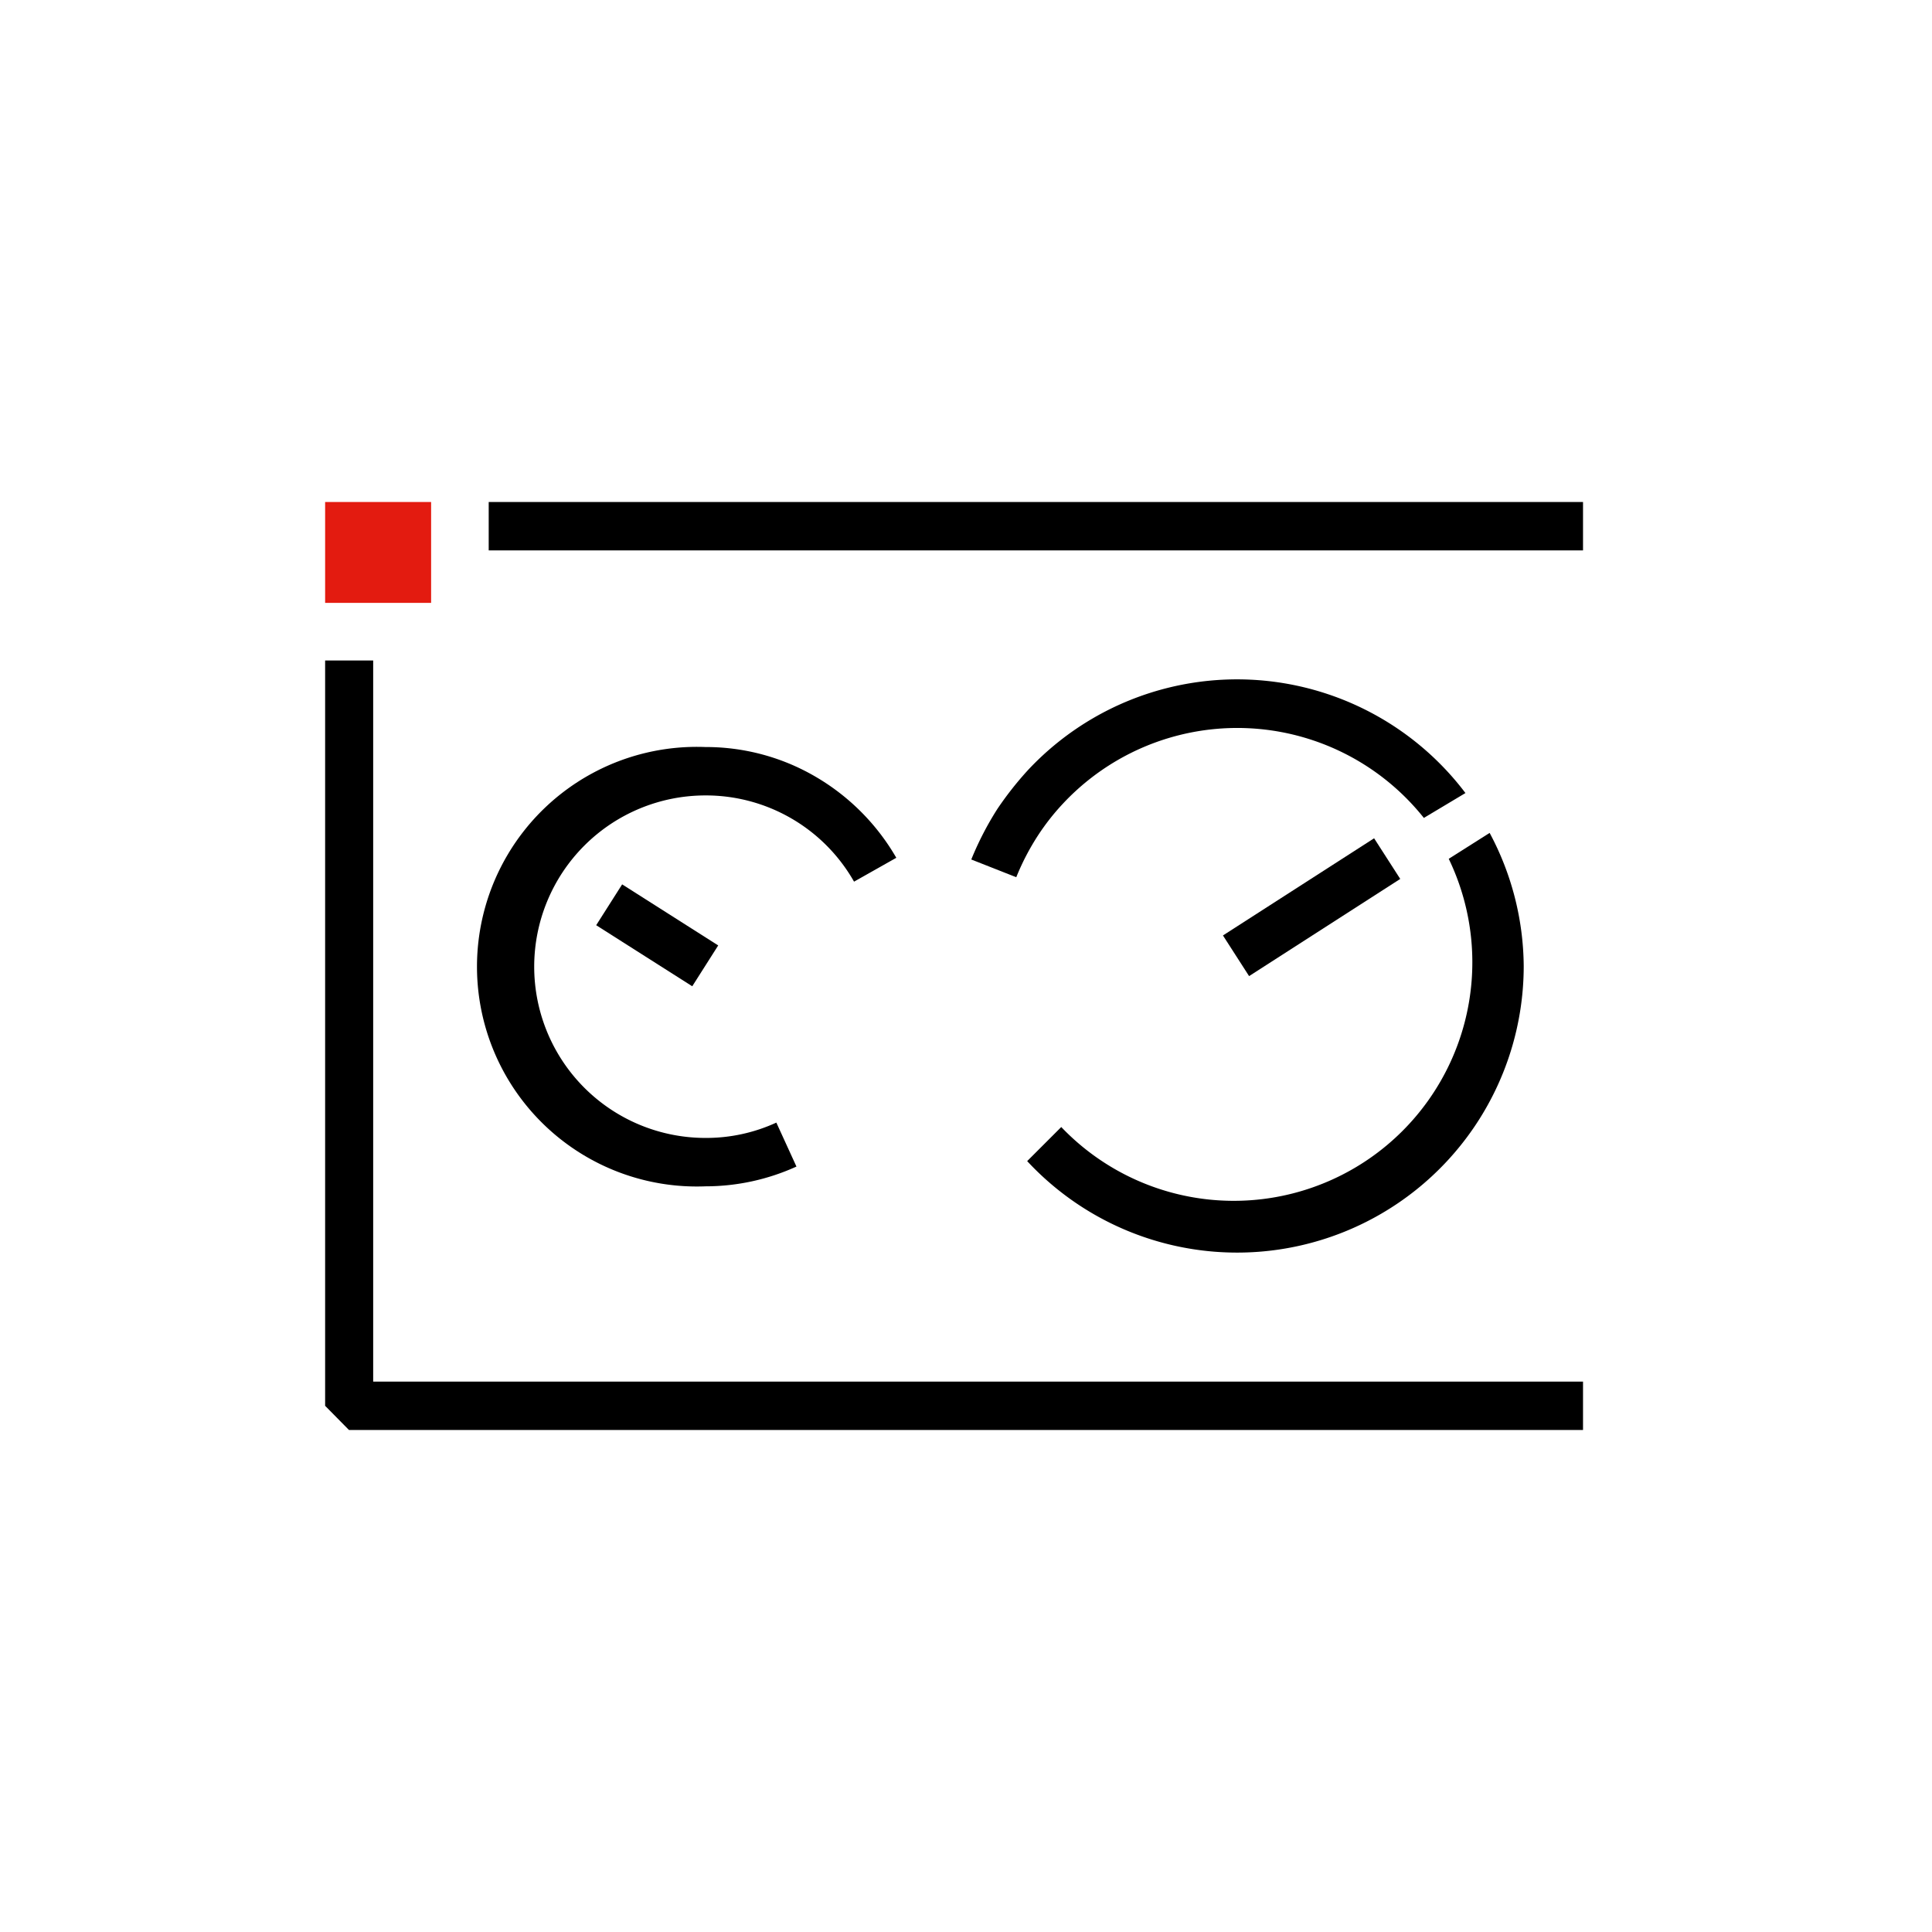 <?xml version="1.0" encoding="UTF-8"?> <svg xmlns="http://www.w3.org/2000/svg" viewBox="0 0 56.69 56.69"> <defs> <style>.cls-1{fill:#e31b10;}</style> </defs> <g id="Иконки_D3_design" data-name="Иконки D3 design"> <g id="Интерфейсы"> <rect class="cls-1" x="9.54" y="14.73" width="3.11" height="2.96"></rect> <rect x="14.34" y="14.73" width="32.11" height="1.42"></rect> <polygon points="46.45 41.96 10.24 41.96 9.54 41.25 9.54 19.38 10.95 19.38 10.95 40.54 46.45 40.54 46.45 41.96"></polygon> <path d="M20.7,34.81a6.45,6.45,0,1,1,0-12.89,6.38,6.38,0,0,1,2.65.57,6.54,6.54,0,0,1,2.95,2.68l-1.24.7a5,5,0,0,0-4.36-2.53,5,5,0,1,0,0,10.05,4.93,4.93,0,0,0,2.08-.45l.59,1.29A6.45,6.45,0,0,1,20.7,34.81Z"></path> <rect x="18.58" y="25.78" width="1.42" height="3.34" transform="translate(-14.23 29) rotate(-57.56)"></rect> <rect x="35.9" y="26.22" width="5.28" height="1.42" transform="matrix(0.84, -0.54, 0.54, 0.84, -8.43, 24.81)"></rect> <path d="M43,23.27,41.78,24a7,7,0,0,0-10.58-.43,6.81,6.81,0,0,0-.74.94,7.18,7.18,0,0,0-.64,1.23l-1.32-.52a9.13,9.13,0,0,1,.77-1.49,9.83,9.83,0,0,1,.89-1.13A8.4,8.4,0,0,1,43,23.27Z"></path> <path d="M44.71,28.36a8.41,8.41,0,0,1-14.57,5.71l1-1a7,7,0,0,0,11.37-7.87l1.2-.76A8.39,8.39,0,0,1,44.71,28.36Z"></path> </g> </g> </svg> 